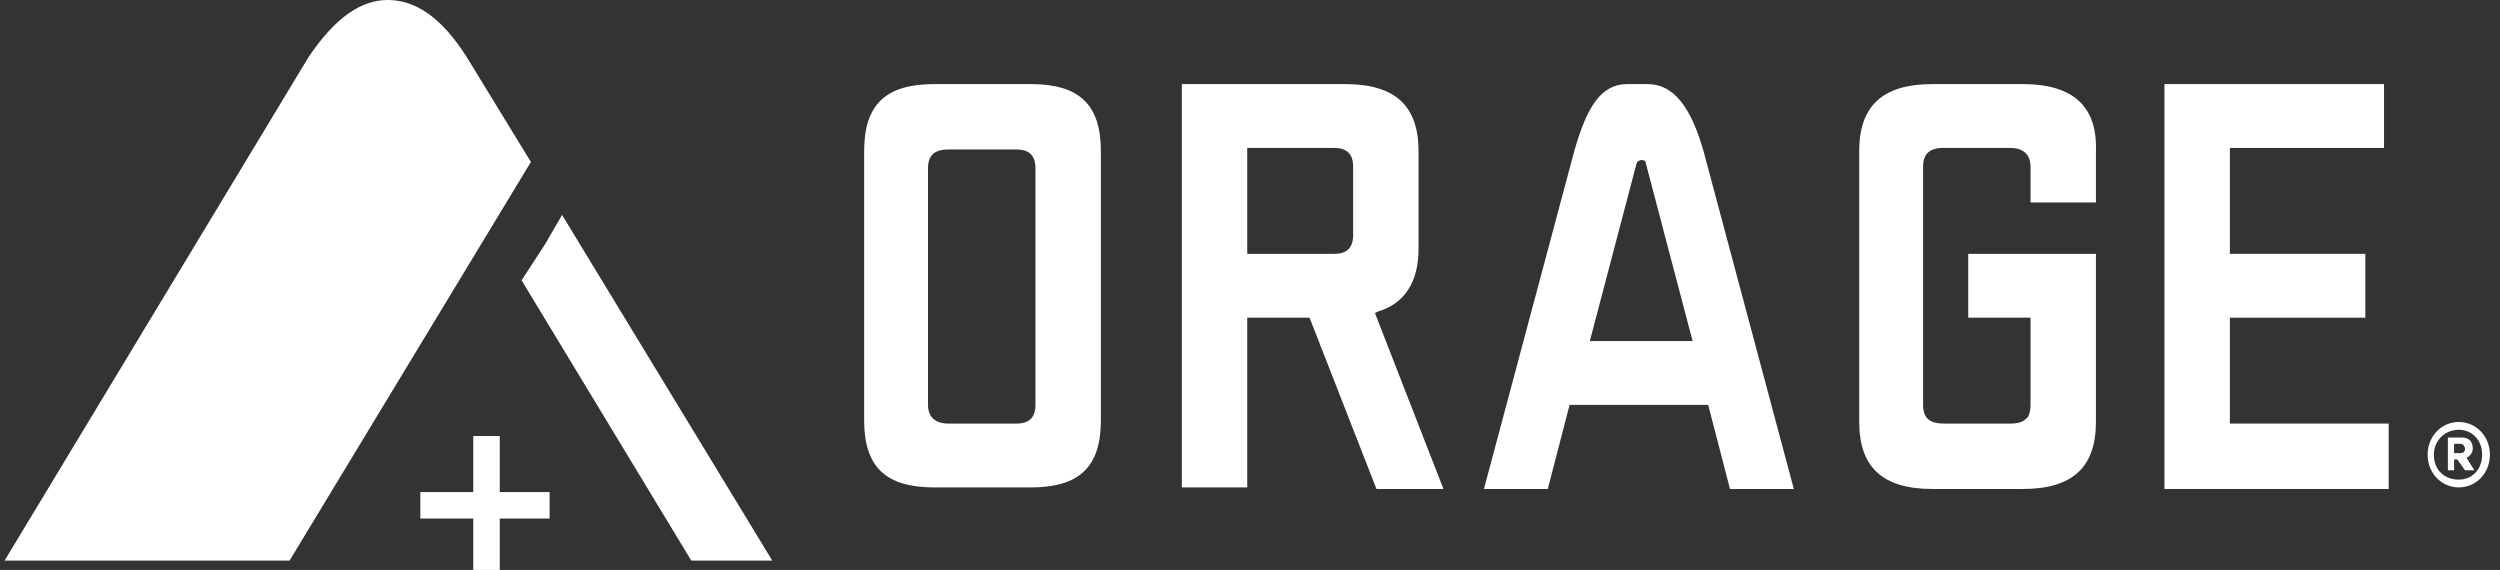 <svg width="193" height="44" viewBox="0 0 193 44" fill="none" xmlns="http://www.w3.org/2000/svg">
<rect x="0" y="0" width="193" height="44" fill="#333333" stroke="none"/>
<g clip-path="url(#clip0_2434_1344)">
<path d="M36.057 4.448C34.014 1.202 31.97 0 29.926 0C28.003 0 25.959 1.202 23.795 4.448L0.353 43.279H22.352L40.986 12.503L36.057 4.448ZM43.391 16.59L42.068 18.874L40.265 21.639L53.369 43.279H59.62L43.391 16.59Z" fill="white"/>
<path d="M36.538 33.66V37.988H32.451V40.032H36.538V43.999H38.582V40.032H42.429V37.988H38.582V33.66H36.538Z" fill="white"/>
<path d="M189.817 37.627C188.495 37.627 187.413 36.545 187.413 35.103C187.413 33.66 188.495 32.578 189.817 32.578C191.139 32.578 192.221 33.66 192.221 35.103C192.221 36.545 191.139 37.627 189.817 37.627ZM189.817 33.179C188.735 33.179 187.893 34.021 187.893 35.103C187.893 36.305 188.735 37.026 189.817 37.026C190.899 37.026 191.62 36.185 191.62 35.103C191.62 33.901 190.779 33.179 189.817 33.179ZM189.456 35.463V36.305H188.975V33.78H190.057C190.538 33.78 190.899 34.021 190.899 34.622C190.899 34.983 190.658 35.223 190.418 35.343L191.019 36.305H190.298L189.697 35.463H189.456ZM189.937 34.261H189.456V34.983H189.937C190.178 34.983 190.298 34.862 190.298 34.622C190.298 34.502 190.178 34.261 189.937 34.261Z" fill="white"/>
<path d="M79.577 6.492H72.123C68.396 6.492 66.713 8.055 66.713 11.662V32.459C66.713 36.066 68.396 37.629 72.123 37.629H79.577C83.303 37.629 84.987 36.066 84.987 32.459V11.662C84.987 8.055 83.303 6.492 79.577 6.492ZM79.937 31.257C79.937 32.219 79.457 32.7 78.495 32.7H73.205C72.243 32.7 71.642 32.219 71.642 31.257V12.984C71.642 12.022 72.123 11.541 73.205 11.541H78.495C79.457 11.541 79.937 12.022 79.937 12.984V31.257Z" fill="white"/>
<path d="M106.265 37.749H111.435L106.145 24.164L106.385 24.044C108.429 23.443 109.511 21.76 109.511 19.235V11.662C109.511 8.175 107.708 6.492 103.861 6.492H91.238V37.629H96.287V24.525H101.096L106.265 37.749ZM96.287 19.596V11.421H103.019C103.981 11.421 104.462 11.902 104.462 12.864V18.153C104.462 18.634 104.342 18.995 104.101 19.235C103.861 19.476 103.5 19.596 103.019 19.596H96.287Z" fill="white"/>
<path d="M156.156 6.492H149.183C145.336 6.492 143.533 8.175 143.533 11.662V32.58C143.533 36.066 145.336 37.749 149.183 37.749H156.156C160.003 37.749 161.806 36.066 161.806 32.58V19.596H151.948V24.525H156.757V31.257C156.757 31.738 156.637 32.219 156.396 32.339C156.156 32.58 155.795 32.7 155.194 32.7H150.025C149.544 32.7 149.063 32.58 148.822 32.339C148.582 32.099 148.462 31.738 148.462 31.257V12.864C148.462 11.902 148.943 11.421 150.025 11.421H155.194C156.156 11.421 156.757 11.902 156.757 12.864V15.629H161.806V11.662C161.926 8.175 160.003 6.492 156.156 6.492Z" fill="white"/>
<path d="M182.604 24.525V19.596H172.145V11.421H184.047V6.492H167.096V37.749H184.407V32.7H172.145V24.525H182.604Z" fill="white"/>
<path d="M125.62 6.492C123.576 6.492 122.494 8.295 121.533 11.662L114.56 37.749H119.489L121.172 31.257H131.872L133.555 37.749H138.484L131.511 11.662C130.549 8.295 129.227 6.492 127.183 6.492H125.62ZM122.735 26.328L126.341 12.623C126.462 12.263 127.063 12.263 127.063 12.623L130.669 26.328H122.735Z" fill="white"/>
</g>
<defs>
<clipPath id="clip0_2434_1344">
<rect width="191.869" height="44" fill="white" transform="translate(0.353)"/>
</clipPath>
</defs>
</svg>
